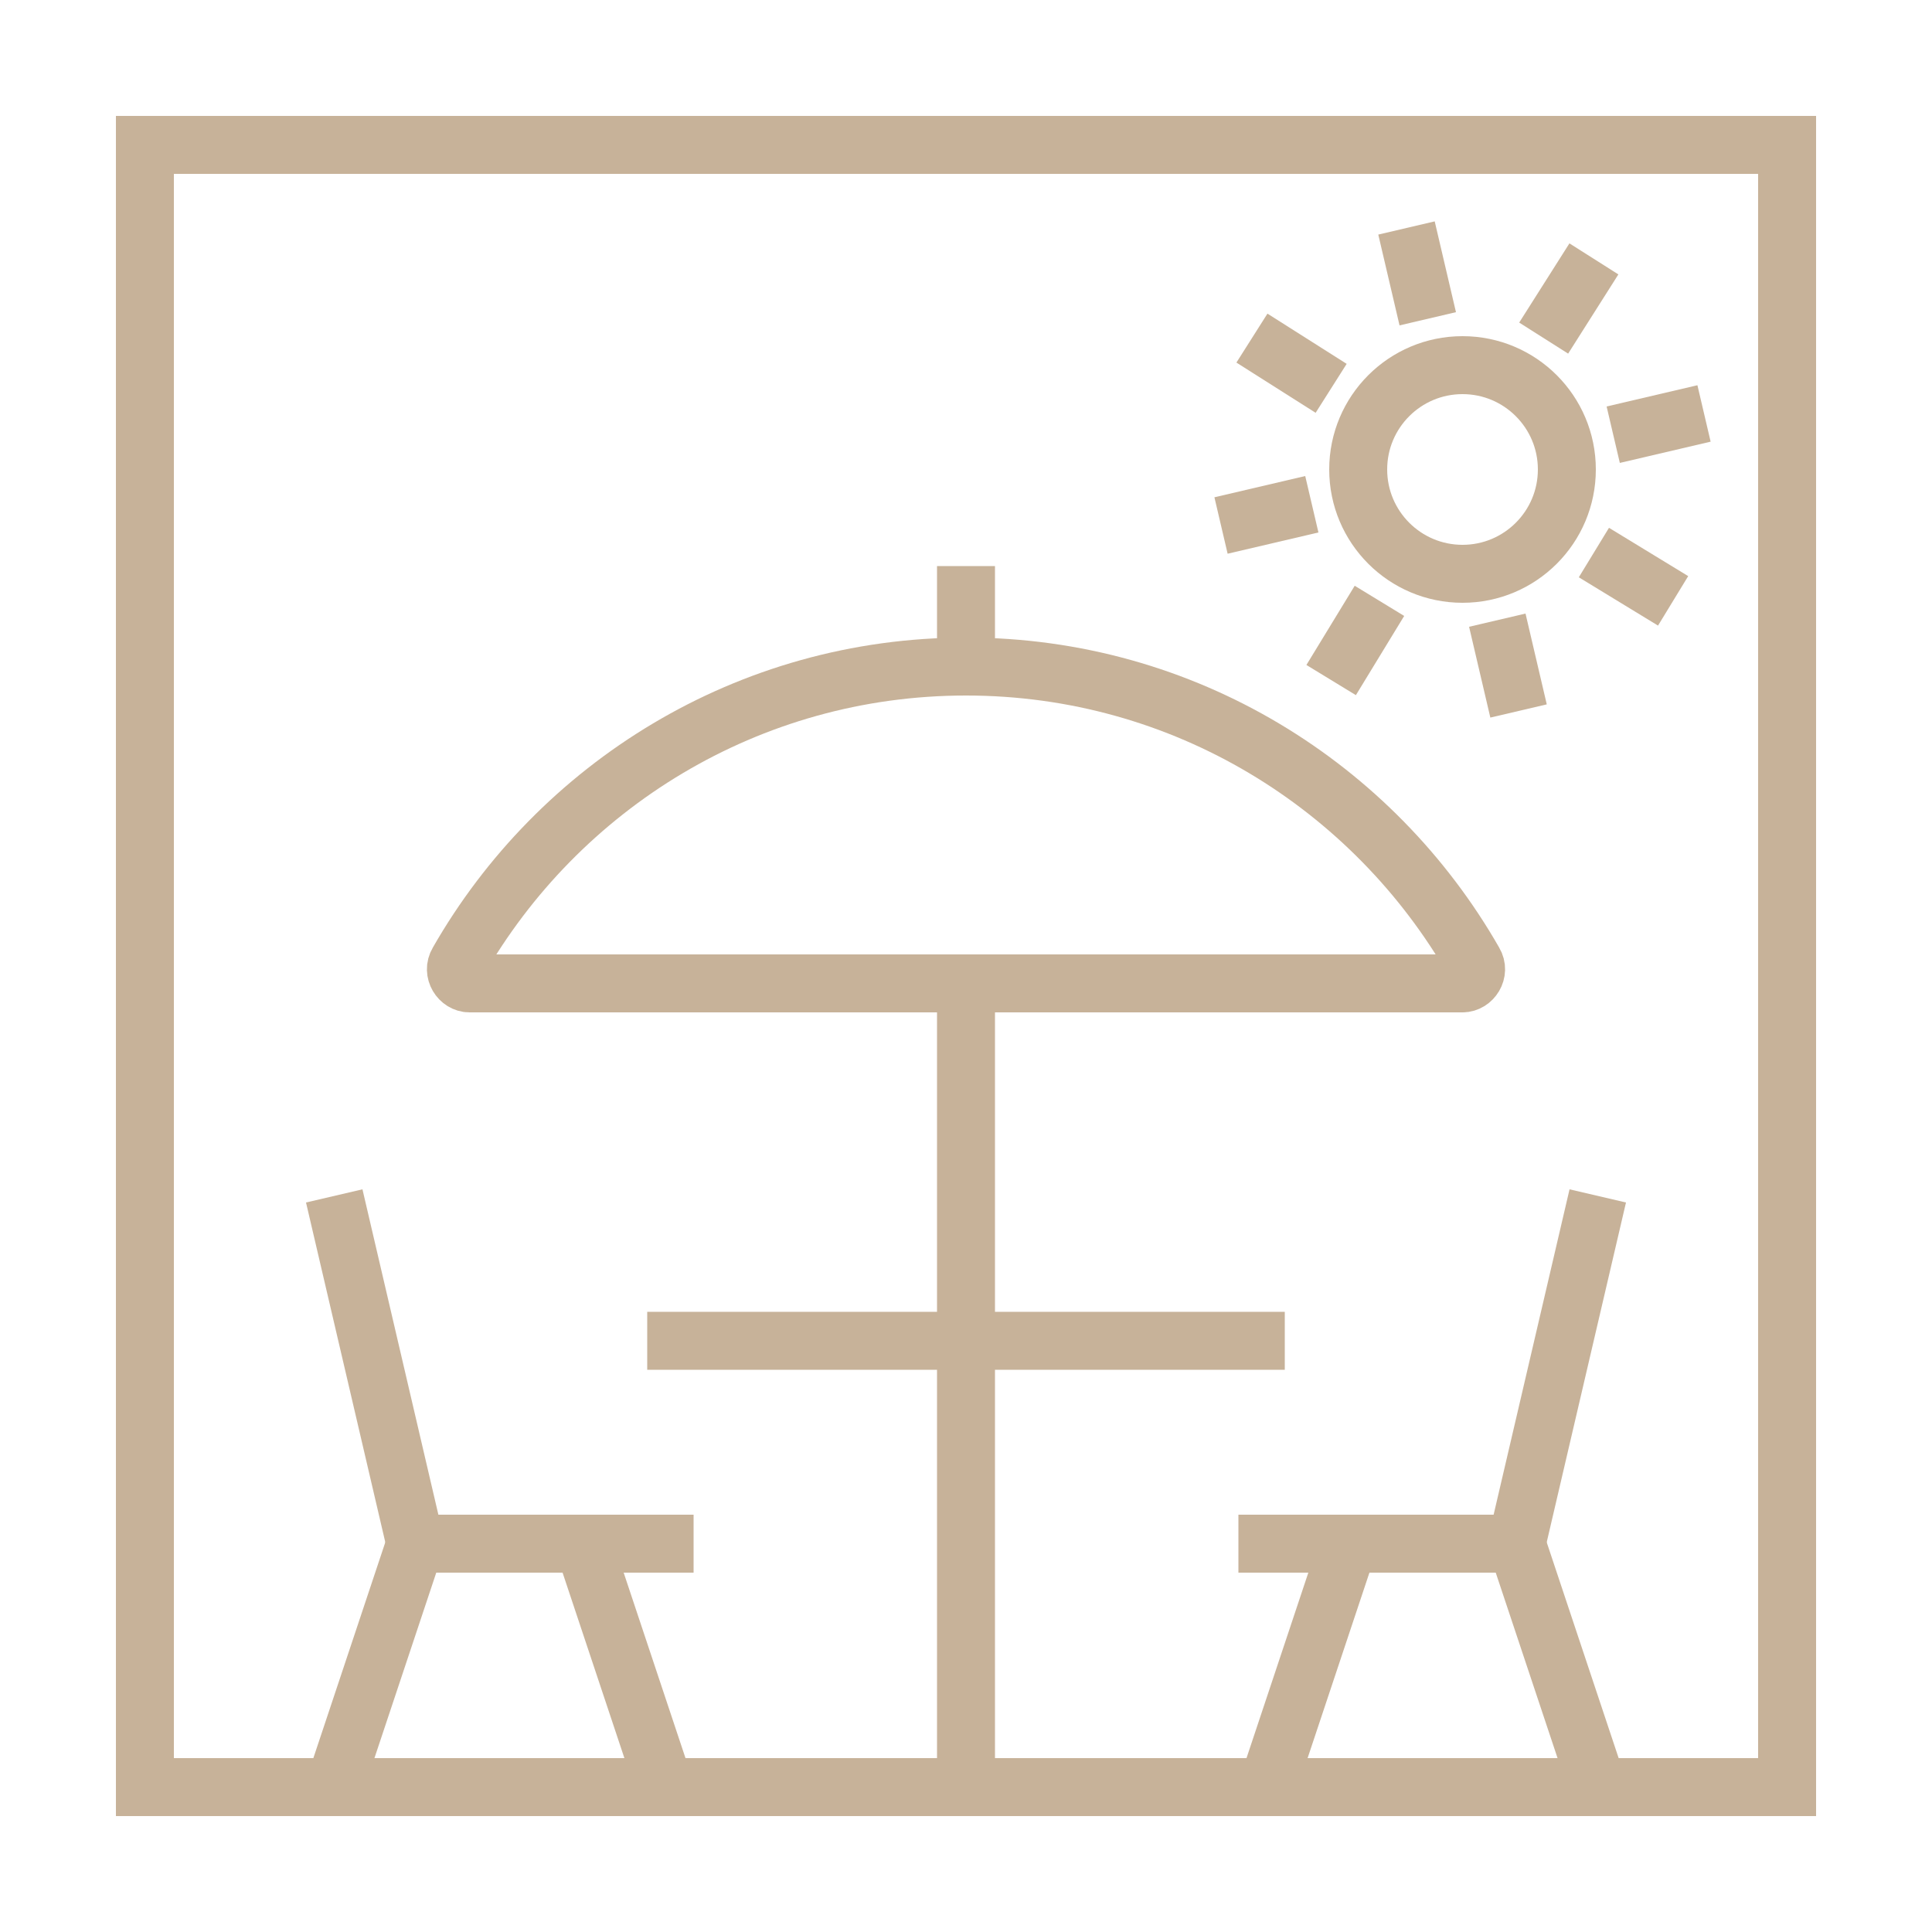 <?xml version="1.0" encoding="UTF-8"?> <svg xmlns="http://www.w3.org/2000/svg" xmlns:xlink="http://www.w3.org/1999/xlink" version="1.1" id="Layer_1" x="0px" y="0px" viewBox="0 0 100 100" style="enable-background:new 0 0 100 100;" xml:space="preserve"> <style type="text/css"> .st0{fill:none;stroke:#C7B299;stroke-width:3;stroke-miterlimit:10;} .st1{fill:none;stroke:#C7B299;stroke-width:3;stroke-linecap:square;stroke-miterlimit:10;} </style> <g> <rect x="7.5" y="7.5" class="st0" width="85" height="85"></rect> </g> <g> <g> <g> <polyline class="st0" points="34.4,92.5 30.2,79.9 21.5,79.9 17.3,92.5 "></polyline> <polyline class="st0" points="35.9,79.9 21.5,79.9 17.3,61.9 "></polyline> </g> <g> <polyline class="st0" points="65.6,92.5 69.8,79.9 78.5,79.9 82.7,92.5 "></polyline> <polyline class="st0" points="64.1,79.9 78.5,79.9 82.7,61.9 "></polyline> </g> </g> <g> <line class="st0" x1="41.1" y1="92.5" x2="58.9" y2="92.5"></line> <line class="st0" x1="33.5" y1="69.4" x2="66.5" y2="69.4"></line> <line class="st0" x1="50" y1="50.9" x2="50" y2="92.5"></line> <line class="st0" x1="50" y1="29.3" x2="50" y2="34.5"></line> <path class="st0" d="M75.7,50.9c0.5,0,0.9-0.6,0.6-1.1c-5.2-9.1-15-15.3-26.3-15.3s-21.1,6.2-26.3,15.3c-0.3,0.5,0.1,1.1,0.6,1.1 H75.7z"></path> </g> </g> <g> <circle class="st0" cx="75.7" cy="24.3" r="5.4"></circle> <g> <line class="st0" x1="73.9" y1="16.5" x2="72.8" y2="11.8"></line> <line class="st0" x1="78.6" y1="36.8" x2="77.5" y2="32.1"></line> </g> <g> <line class="st0" x1="83.5" y1="22.5" x2="88.2" y2="21.4"></line> <line class="st0" x1="63.2" y1="27.2" x2="67.9" y2="26.1"></line> </g> <g> <line class="st0" x1="68.9" y1="20.1" x2="64.8" y2="17.5"></line> <line class="st0" x1="86.6" y1="31.1" x2="82.5" y2="28.6"></line> </g> <g> <line class="st0" x1="79.9" y1="17.5" x2="82.5" y2="13.4"></line> <line class="st0" x1="68.9" y1="35.2" x2="71.4" y2="31.1"></line> </g> </g> </svg> 